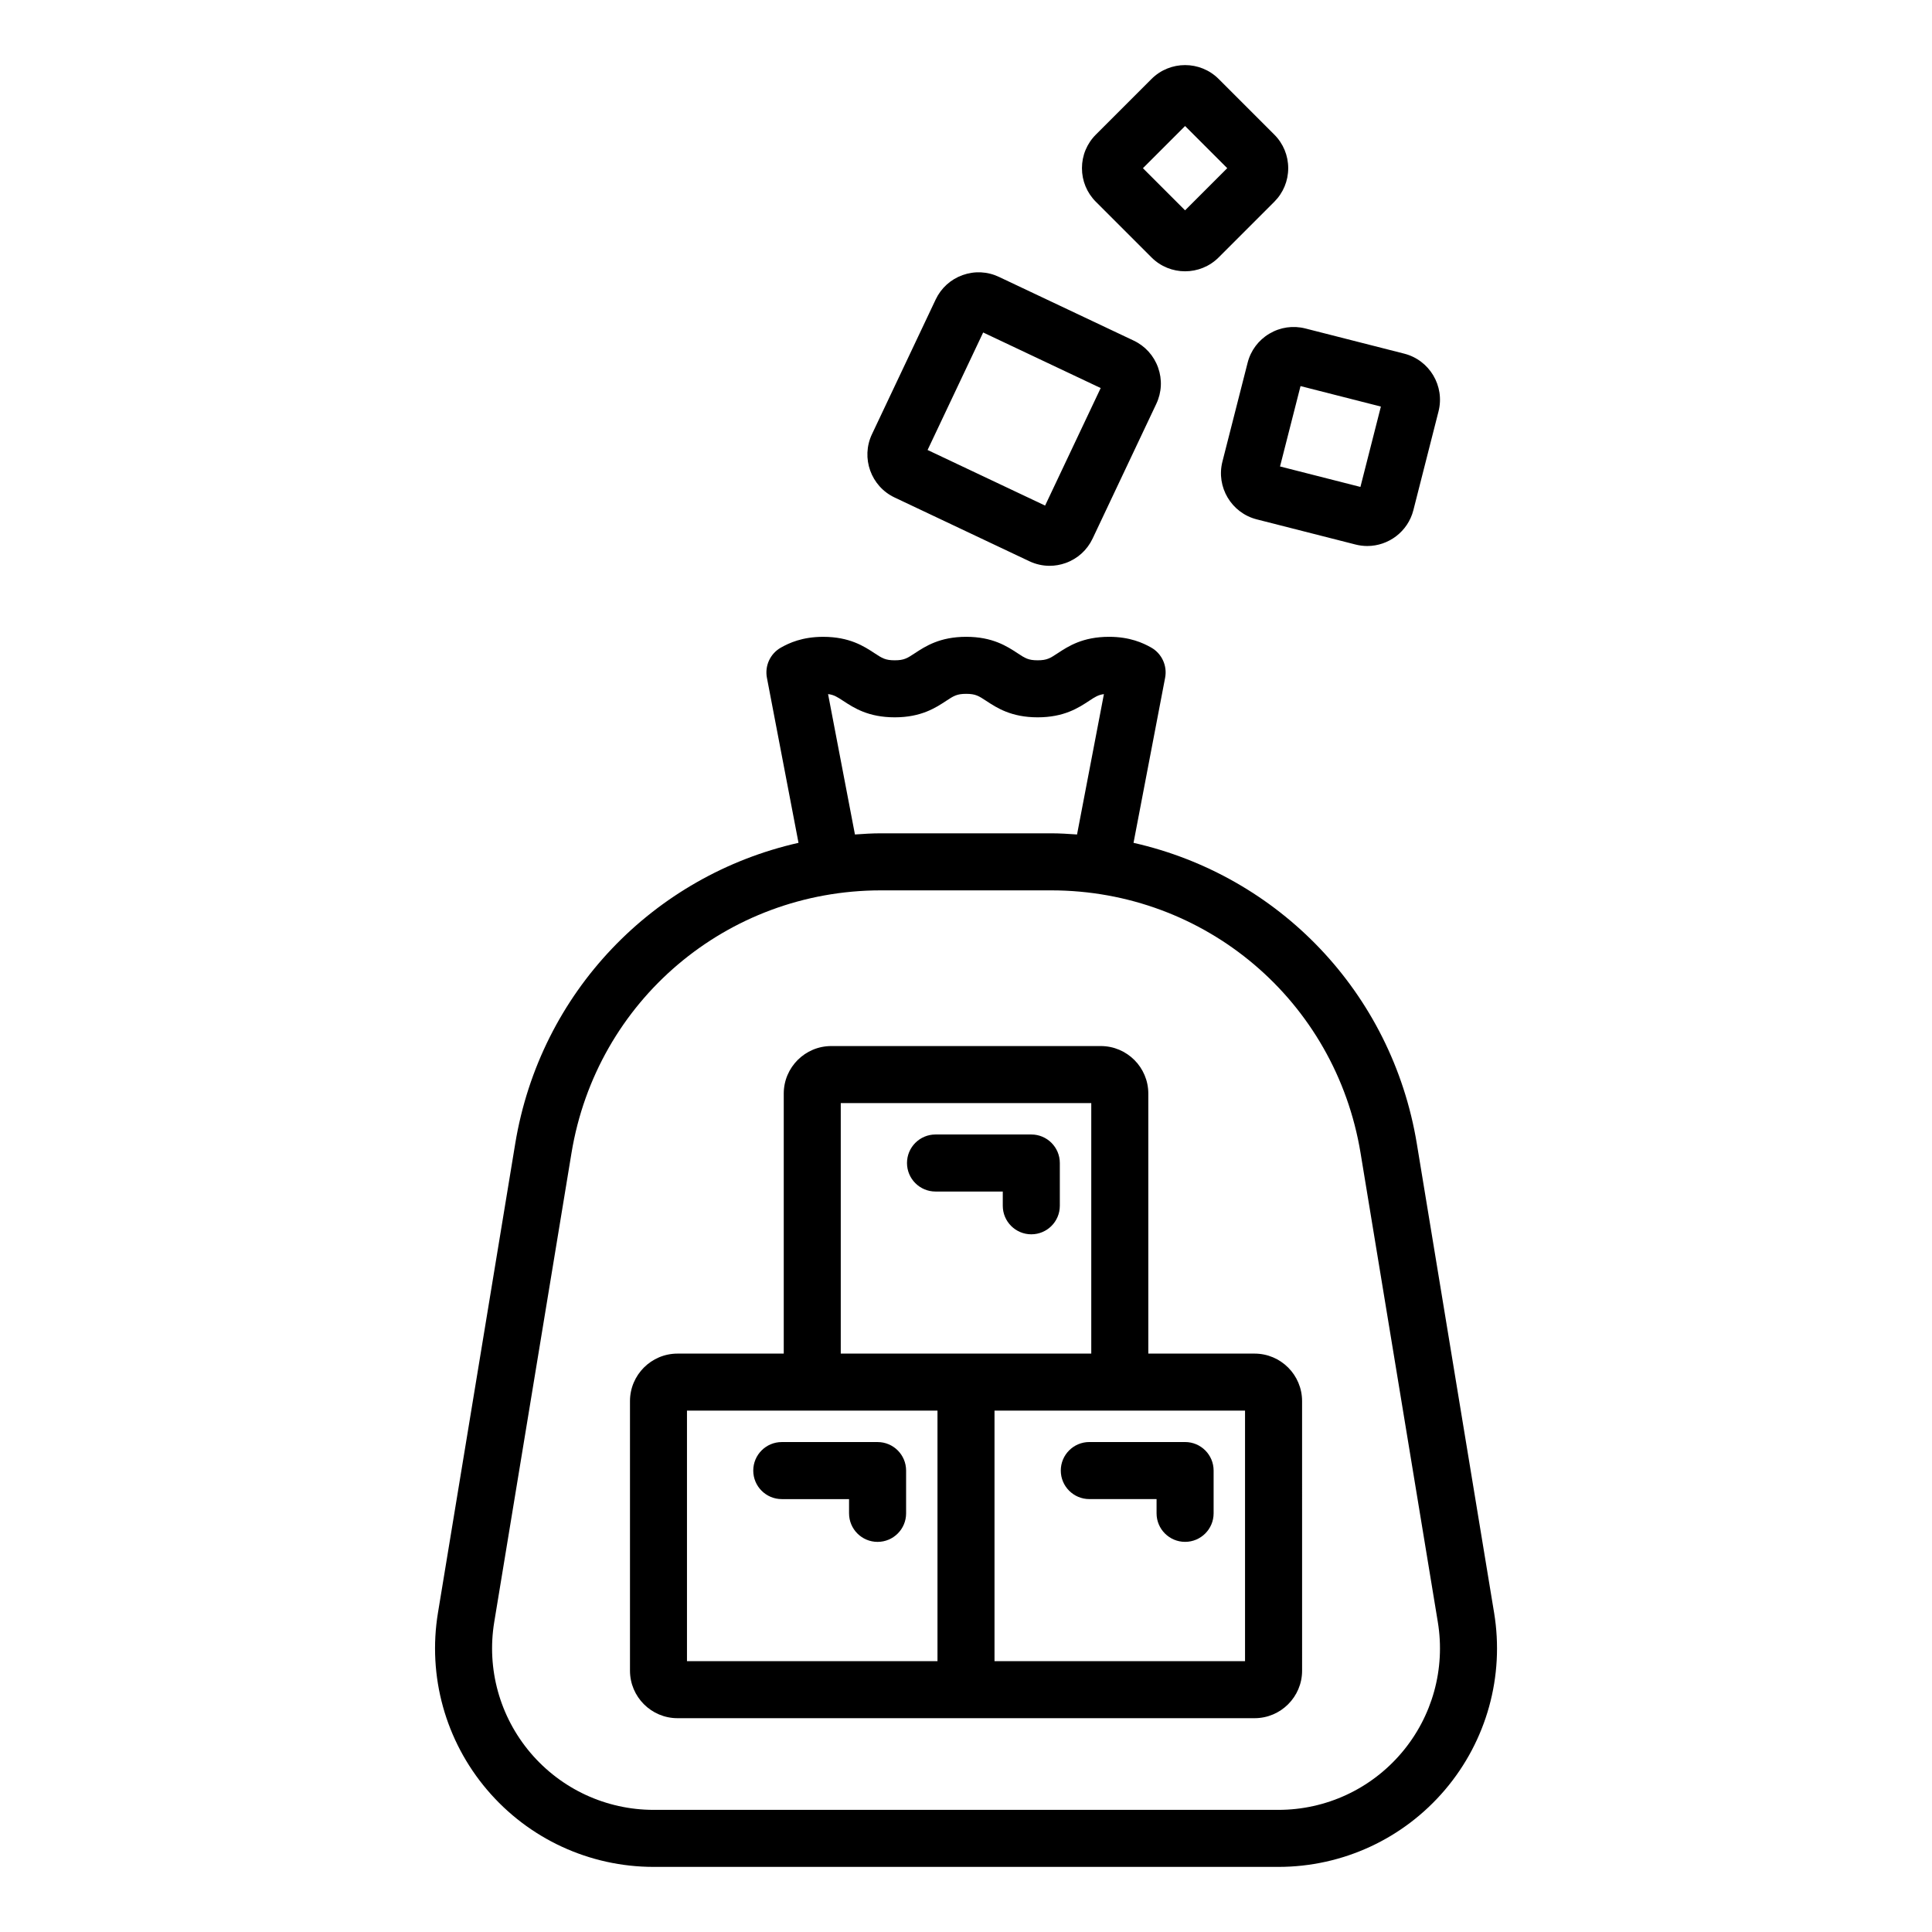 <?xml version="1.0" encoding="UTF-8"?>
<!-- Uploaded to: ICON Repo, www.iconrepo.com, Generator: ICON Repo Mixer Tools -->
<svg fill="#000000" width="800px" height="800px" version="1.1" viewBox="144 144 512 512" xmlns="http://www.w3.org/2000/svg">
 <path d="m539.95 571.39-20.473-124.28c-6.633-40.254-36.773-71.102-75.082-79.75l8.375-43.758c0.609-3.188-0.887-6.406-3.711-8.004-2.16-1.219-5.664-2.836-11.145-2.836-6.996 0-10.824 2.516-13.617 4.352-2.008 1.324-2.844 1.871-5.312 1.871s-3.305-0.547-5.312-1.871c-2.801-1.836-6.629-4.352-13.621-4.352s-10.824 2.516-13.617 4.352c-2.012 1.324-2.844 1.871-5.32 1.871-2.488 0-3.32-0.547-5.34-1.871-2.797-1.836-6.629-4.348-13.629-4.348-5.516 0-9.039 1.633-11.207 2.859-2.82 1.598-4.309 4.812-3.699 7.996l8.371 43.738c-38.305 8.648-68.445 39.492-75.078 79.754l-20.469 124.28c-2.769 16.816 1.969 33.914 12.996 46.906 11.027 12.992 27.129 20.449 44.172 20.449h165.55c17.043 0 33.145-7.453 44.172-20.449 11.027-12.988 15.766-30.094 12.996-46.91zm-172.47-241.64c2.797 1.836 6.629 4.348 13.633 4.348 6.992 0 10.824-2.516 13.617-4.352 2.012-1.324 2.844-1.871 5.32-1.871s3.305 0.547 5.32 1.871c2.797 1.836 6.625 4.352 13.617 4.352 6.996 0 10.824-2.516 13.617-4.352 1.586-1.047 2.441-1.605 3.945-1.797l-7.121 37.195c-2.285-0.156-4.57-0.309-6.894-0.309h-45.07c-2.32 0-4.609 0.148-6.894 0.309l-7.121-37.203c1.559 0.184 2.414 0.75 4.031 1.809zm147.95 278.77c-8.152 9.605-20.051 15.113-32.648 15.113h-165.55c-12.598 0-24.496-5.512-32.648-15.113-8.152-9.605-11.652-22.238-9.605-34.668l20.469-124.28c6.644-40.34 41.141-69.617 82.023-69.617h45.07c40.887 0 75.379 29.277 82.023 69.617l20.473 124.28c2.047 12.43-1.453 25.066-9.605 34.668zm-171.81-74.801c0-4.172 3.383-7.559 7.559-7.559h25.387c4.176 0 7.559 3.387 7.559 7.559v11.336c0 4.172-3.383 7.559-7.559 7.559-4.176 0-7.559-3.387-7.559-7.559v-3.777h-17.828c-4.176 0-7.559-3.387-7.559-7.559zm132.85-31h-28.156v-68.91c0-6.945-5.648-12.594-12.594-12.594h-71.426c-6.945 0-12.594 5.648-12.594 12.594v68.91h-28.156c-6.945 0-12.594 5.648-12.594 12.594v71.43c0 6.945 5.652 12.594 12.594 12.594h152.93c6.945 0 12.594-5.648 12.594-12.594l-0.004-71.43c0-6.945-5.648-12.594-12.594-12.594zm-109.66-66.391h66.387v66.391h-66.387zm25.633 147.89h-66.387v-66.391h66.387zm81.504 0h-66.391v-66.391h66.391zm-48.828-50.504c0-4.172 3.387-7.559 7.559-7.559h25.383c4.172 0 7.559 3.387 7.559 7.559v11.336c0 4.172-3.387 7.559-7.559 7.559-4.172 0-7.559-3.387-7.559-7.559v-3.777h-17.824c-4.172 0-7.559-3.387-7.559-7.559zm-0.254-81.504v11.336c0 4.172-3.387 7.559-7.559 7.559s-7.559-3.387-7.559-7.559v-3.777h-17.824c-4.176 0-7.559-3.387-7.559-7.559s3.383-7.559 7.559-7.559h25.383c4.172 0 7.559 3.387 7.559 7.559zm-43.785-176.37 35.695 16.887c1.711 0.809 3.543 1.219 5.379 1.219 1.434 0 2.863-0.25 4.25-0.742 3.168-1.133 5.707-3.434 7.148-6.477l16.875-35.695c1.441-3.039 1.609-6.461 0.477-9.625-1.133-3.168-3.43-5.707-6.469-7.148l-35.699-16.879c-3.047-1.445-6.461-1.609-9.633-0.477-3.168 1.133-5.703 3.434-7.144 6.477l-16.887 35.703c-2.961 6.269-0.27 13.793 6.008 16.758zm23.469-43.73 31.145 14.727-14.73 31.145-31.145-14.73zm44.605-19.898c2.457 2.457 5.676 3.684 8.906 3.684 3.227 0 6.449-1.227 8.906-3.684l14.73-14.73c2.379-2.379 3.695-5.543 3.695-8.91 0-3.363-1.309-6.527-3.691-8.906l-14.734-14.734c-4.91-4.91-12.898-4.91-17.809 0l-14.734 14.734c-2.383 2.379-3.691 5.543-3.691 8.906 0 3.367 1.312 6.531 3.691 8.906zm8.906-34.816 11.172 11.172-11.172 11.172-11.172-11.168zm16.57 62.746-6.676 26.191c-1.707 6.727 2.375 13.594 9.102 15.305l26.184 6.668c1.039 0.262 2.078 0.391 3.106 0.391 5.617 0 10.754-3.797 12.211-9.488l6.668-26.188c1.707-6.727-2.375-13.594-9.102-15.305l-26.18-6.668c-3.258-0.828-6.648-0.344-9.539 1.375-2.898 1.719-4.953 4.465-5.773 7.719zm14.023 6.176 21.297 5.426-5.422 21.297-21.305-5.426z"/>
</svg>